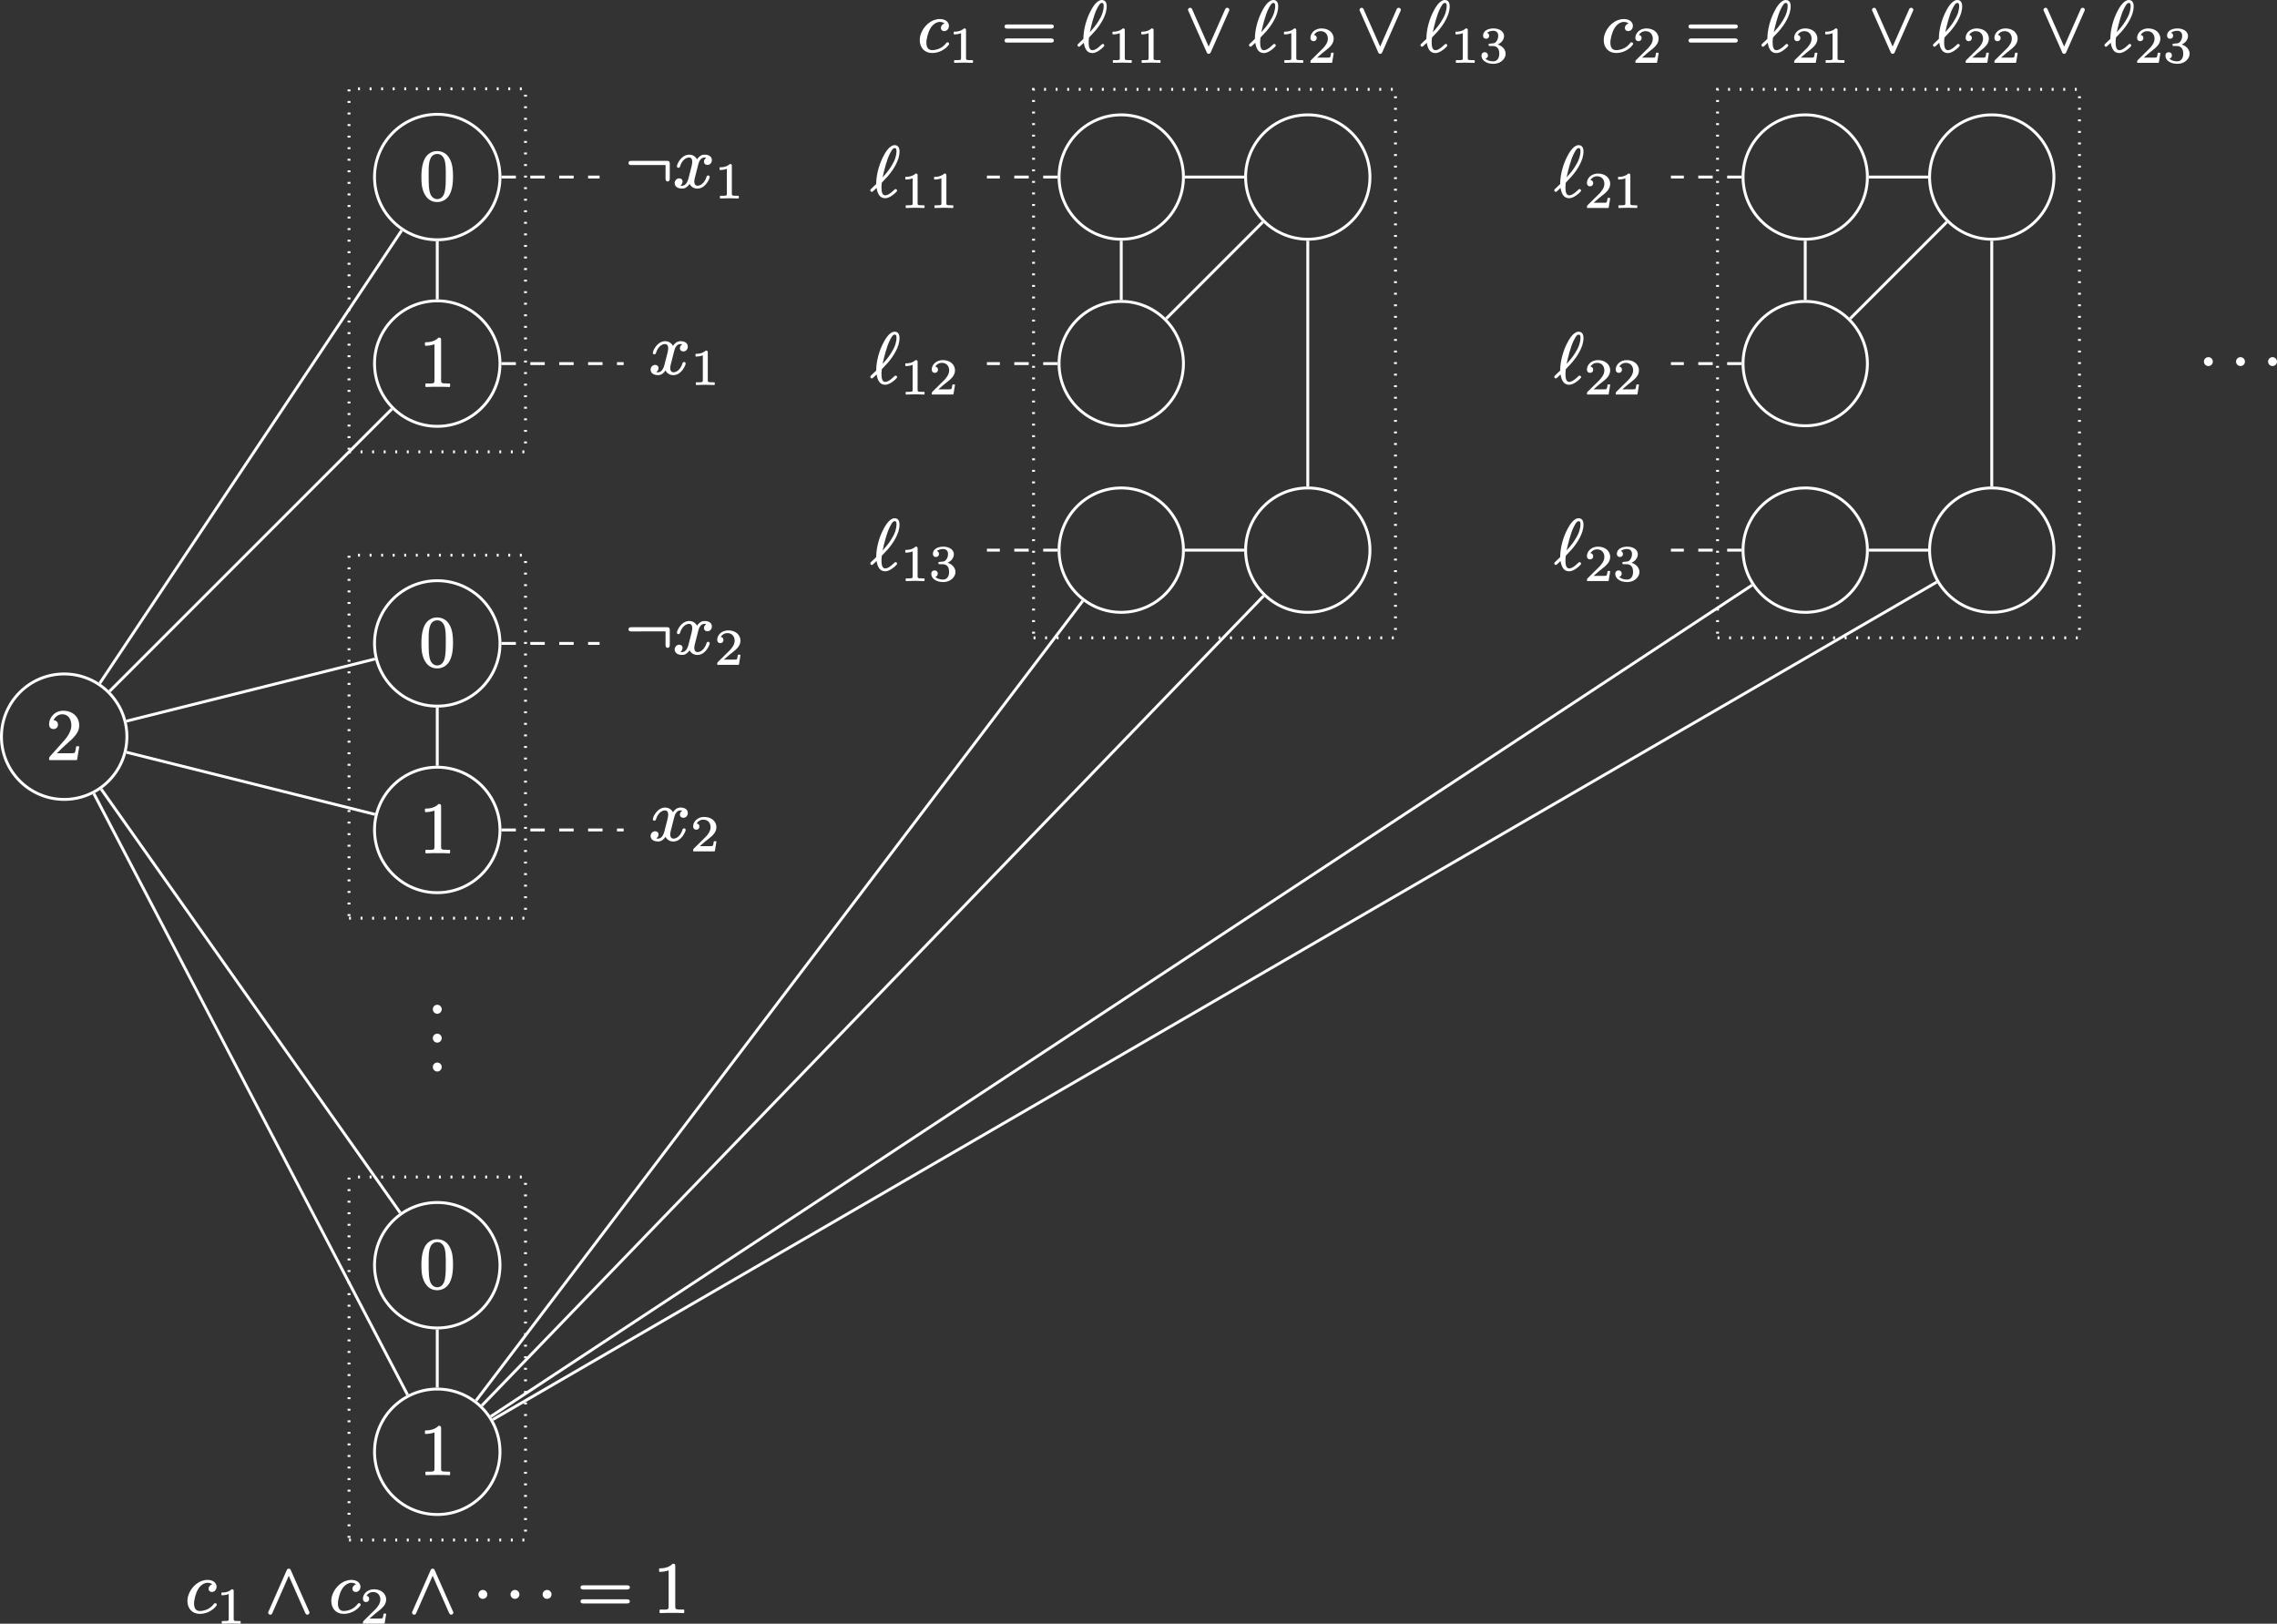 <?xml version="1.0" encoding="UTF-8" standalone="no"?>
<svg
   width="471.234pt"
   height="336.026pt"
   viewBox="0 0 471.234 336.026"
   version="1.1"
   id="svg113"
   xmlns:xlink="http://www.w3.org/1999/xlink"
   xmlns="http://www.w3.org/2000/svg"
   xmlns:svg="http://www.w3.org/2000/svg">
  <rect x="0" y="0" width="471.234" height="336.026" fill="#333333" stroke="none"/>
  <defs
     id="defs15">
    <g
       id="g15">
      <g
         id="glyph-0-0">
        <path
           d="m 5.5,-4.953 c 0,1.109 0,2.125 -0.172,3.062 -0.156,0.984 -0.688,1.75 -1.609,1.75 -0.578,0 -1.062,-0.375 -1.312,-0.844 -0.469,-0.875 -0.453,-2.656 -0.453,-3.969 0,-1.766 -0.078,-3.703 1.031,-4.344 0.297,-0.156 0.578,-0.188 0.734,-0.188 0.641,0 1.047,0.328 1.328,0.797 C 5.531,-7.875 5.5,-6.281 5.5,-4.953 Z M 7,-4.781 C 7,-6.203 6.891,-7.297 6.391,-8.328 6.047,-9.047 5.562,-9.562 4.891,-9.844 4.438,-10.031 4.031,-10.078 3.734,-10.078 c -0.422,0 -0.859,0.062 -1.312,0.297 -1.531,0.766 -1.969,2.734 -1.969,5 0,0.625 0.016,1.328 0.125,2.016 C 0.875,-1.109 1.812,0.469 3.719,0.469 c 0.375,0 0.828,-0.062 1.25,-0.281 C 6.547,-0.531 7,-2.5 7,-4.781 Z m 0,0"
           id="path1" />
      </g>
      <g
         id="glyph-0-1">
        <path
           d="m 6.25,0.141 c 0,0 0.016,0 0.016,0 0.062,0 0.125,-0.062 0.125,-0.141 v -0.469 c 0,-0.062 -0.062,-0.125 -0.125,-0.125 H 5.781 C 5.453,-0.594 5.203,-0.609 5.016,-0.625 4.625,-0.672 4.531,-0.75 4.531,-1.188 v -8.391 c 0,-0.406 -0.094,-0.5 -0.484,-0.5 -0.047,0 -0.078,0.016 -0.094,0.047 C 3.562,-9.641 3.094,-9.406 2.656,-9.297 2.109,-9.125 1.594,-9.125 1.328,-9.125 1.25,-9.125 1.188,-9.062 1.188,-9 v 0.469 c 0,0.078 0.062,0.141 0.141,0.141 0.531,0 1.344,-0.125 1.828,-0.312 V -1.188 c 0,0.094 0,0.172 -0.016,0.234 C 3.094,-0.5 2.438,-0.594 1.891,-0.594 h -0.469 c -0.078,0 -0.141,0.062 -0.141,0.125 V 0 c 0,0.078 0.062,0.141 0.141,0.141 0,0 0.016,0 0.016,0 C 1.984,0.094 3.266,0.094 3.844,0.094 c 0.562,0 1.844,0 2.406,0.047 z m 0,0"
           id="path2" />
      </g>
      <g
         id="glyph-0-2">
        <path
           d="m 2.078,-1.719 c -0.5,0 -0.922,0.406 -0.922,0.922 0,0.531 0.422,0.938 0.922,0.938 C 2.562,0.141 3,-0.266 3,-0.797 3,-1.312 2.562,-1.719 2.078,-1.719 Z m 0,0"
           id="path3" />
      </g>
      <g
         id="glyph-0-3">
        <path
           d="m 10.281,-2.719 h -8.938 c -0.359,0 -0.641,0.078 -0.641,0.438 0,0.359 0.266,0.422 0.609,0.422 h 8.984 c 0.344,0 0.609,-0.062 0.609,-0.422 0,-0.359 -0.281,-0.438 -0.625,-0.438 z m 0.016,-2.891 H 1.312 c -0.344,0 -0.609,0.062 -0.609,0.422 0,0.359 0.281,0.438 0.625,0.438 h 8.953 c 0.344,0 0.625,-0.078 0.625,-0.438 0,-0.359 -0.266,-0.422 -0.609,-0.422 z m 0,0"
           id="path4" />
      </g>
      <g
         id="glyph-0-4">
        <path
           d="m 1.531,-6.281 c 0.531,0 0.922,-0.359 0.922,-0.922 0,-0.516 -0.375,-0.906 -0.922,-0.906 C 1.844,-8.781 2.5,-9.344 3.344,-9.344 c 1.25,0 1.875,1.047 1.875,2.297 0,0.5 -0.141,1.016 -0.375,1.5 C 4.562,-4.922 4.125,-4.344 3.672,-3.844 L 0.812,-0.641 C 0.656,-0.5 0.609,-0.359 0.609,-0.031 c 0,0.016 0,0.016 0,0.031 0,0.078 0.062,0.141 0.141,0.141 h 5.531 c 0.062,0 0.125,-0.047 0.141,-0.125 l 0.422,-2.594 c 0,0 0,-0.016 0,-0.016 0,-0.078 -0.062,-0.141 -0.141,-0.141 h -0.375 c -0.047,0 -0.109,0.047 -0.125,0.125 -0.062,0.391 -0.125,0.938 -0.297,1.25 C 5.625,-1.25 4.875,-1.281 4.578,-1.281 H 2.219 L 3.562,-2.578 c 0.781,-0.688 1.391,-1.25 1.891,-1.719 0.531,-0.562 0.891,-1 1.125,-1.5 0.156,-0.359 0.266,-0.766 0.266,-1.25 0,-0.438 -0.094,-0.859 -0.234,-1.219 -0.469,-1.062 -1.609,-1.812 -3.062,-1.812 -0.594,0 -1.109,0.156 -1.547,0.406 C 1.25,-9.203 0.609,-8.312 0.609,-7.25 c 0,0.609 0.375,0.969 0.922,0.969 z m 0,0"
           id="path5" />
      </g>
      <g
         id="glyph-1-0">
        <path
           d="m 0.703,-5.016 c 0,0.359 0.266,0.438 0.609,0.438 H 8.375 V -1.812 c 0,0.344 0.078,0.625 0.438,0.625 0.359,0 0.438,-0.281 0.438,-0.625 v -3.016 c 0,-0.484 -0.156,-0.625 -0.625,-0.625 H 1.312 c -0.344,0 -0.609,0.078 -0.609,0.438 z m 0,0"
           id="path6" />
      </g>
      <g
         id="glyph-1-1">
        <path
           d="m 9.25,0.031 c 0,0 0,0 0,-0.016 0,-0.141 -0.047,-0.188 -0.109,-0.297 L 5.422,-8.672 C 5.344,-8.875 5.25,-9.062 4.969,-9.062 c -0.25,0 -0.375,0.172 -0.438,0.359 L 0.812,-0.281 c -0.062,0.109 -0.109,0.172 -0.109,0.312 0,0.234 0.188,0.438 0.438,0.438 0.25,0 0.359,-0.156 0.438,-0.359 l 3.391,-7.688 3.391,7.672 c 0.094,0.172 0.188,0.375 0.453,0.375 0.234,0 0.438,-0.203 0.438,-0.438 z m 0,0"
           id="path7" />
      </g>
      <g
         id="glyph-1-2">
        <path
           d="m 2.078,-4.656 c -0.5,0 -0.922,0.406 -0.922,0.922 0,0.5 0.391,0.922 0.922,0.922 C 2.594,-2.812 3,-3.234 3,-3.734 3,-4.25 2.562,-4.656 2.078,-4.656 Z m 0,0"
           id="path8" />
      </g>
      <g
         id="glyph-1-3">
        <path
           d="M 9.25,-8.641 C 9.25,-8.875 9.047,-9.062 8.812,-9.062 c -0.25,0 -0.359,0.141 -0.453,0.359 L 4.969,-1.031 1.578,-8.688 C 1.5,-8.875 1.406,-9.062 1.141,-9.062 c -0.25,0 -0.438,0.188 -0.438,0.422 0,0 0,0 0,0.016 0,0.141 0.047,0.203 0.109,0.312 l 3.719,8.391 c 0.062,0.188 0.172,0.391 0.438,0.391 0.266,0 0.375,-0.188 0.453,-0.359 L 9.141,-8.312 C 9.203,-8.422 9.25,-8.5 9.25,-8.641 Z m 0,0"
           id="path9" />
      </g>
      <g
         id="glyph-2-0">
        <path
           d="m 7.234,-2.422 c -0.203,0 -0.281,0.109 -0.328,0.25 C 6.688,-1.469 6.375,-1.031 6.062,-0.75 c -0.25,0.234 -0.625,0.453 -1.016,0.453 -0.469,0 -0.688,-0.375 -0.688,-0.859 0,-0.453 0.141,-0.797 0.25,-1.281 L 5.125,-4.484 c 0.156,-0.672 0.469,-1.656 1.344,-1.656 0.047,0 0.281,0.016 0.391,0.047 -0.25,0.156 -0.5,0.438 -0.5,0.828 0,0.391 0.297,0.656 0.703,0.656 0.562,0 0.938,-0.438 0.938,-1 0,-0.797 -0.734,-1.125 -1.516,-1.125 -0.75,0 -1.25,0.5 -1.562,0.969 -0.281,-0.547 -0.859,-0.969 -1.625,-0.969 -1.172,0 -2,1.031 -2.375,1.859 -0.078,0.203 -0.156,0.344 -0.156,0.578 0,0.172 0.141,0.281 0.312,0.281 0.188,0 0.281,-0.109 0.328,-0.266 0.203,-0.672 0.516,-1.125 0.828,-1.406 0.266,-0.25 0.656,-0.453 1.031,-0.453 0.484,0 0.672,0.359 0.672,0.875 0,0.344 -0.062,0.578 -0.141,0.953 C 3.656,-3.734 3.453,-2.906 3.141,-1.75 3.062,-1.422 2.922,-1.141 2.781,-0.891 2.516,-0.5 2.125,-0.172 1.469,-0.344 c 0.25,-0.172 0.469,-0.438 0.469,-0.828 0,-0.406 -0.297,-0.656 -0.688,-0.656 -0.562,0 -0.953,0.484 -0.953,1 0,0.188 0.047,0.328 0.125,0.469 0.234,0.438 0.766,0.656 1.422,0.656 0.734,0 1.25,-0.516 1.547,-0.969 0.266,0.531 0.812,0.969 1.625,0.969 C 6.203,0.297 7,-0.75 7.375,-1.562 c 0.094,-0.203 0.172,-0.344 0.172,-0.578 0,-0.188 -0.141,-0.281 -0.312,-0.281 z m 0,0"
           id="path10" />
      </g>
      <g
         id="glyph-2-1">
        <path
           d="m 6.25,-1.922 c -0.172,0 -0.234,0.094 -0.312,0.188 -0.375,0.484 -0.797,0.812 -1.203,1.016 -0.828,0.422 -1.562,0.422 -1.672,0.422 -0.859,0 -1.203,-0.641 -1.203,-1.5 0,-0.125 0,-0.344 0.031,-0.562 0.188,-1.188 0.578,-2.344 1.25,-3.047 0.344,-0.359 0.906,-0.734 1.484,-0.734 0.422,0 0.812,0.141 1.016,0.344 C 5.438,-5.781 5.281,-5.688 5.172,-5.562 c -0.281,0.266 -0.312,0.547 -0.312,0.672 0,0.406 0.281,0.656 0.688,0.656 0.547,0 0.969,-0.469 0.969,-1.078 0,-0.141 -0.016,-0.281 -0.062,-0.391 -0.219,-0.672 -0.938,-1.031 -1.844,-1.031 -0.406,0 -0.828,0.094 -1.219,0.234 -1.156,0.453 -2.094,1.453 -2.562,2.562 -0.234,0.5 -0.344,1.047 -0.344,1.578 0,1.516 0.969,2.656 2.547,2.656 1.219,0 2.172,-0.5 2.766,-0.984 C 6.062,-0.891 6.266,-1.109 6.375,-1.266 6.469,-1.375 6.562,-1.469 6.562,-1.594 c 0,-0.188 -0.141,-0.328 -0.312,-0.328 z m 0,0"
           id="path11" />
      </g>
      <g
         id="glyph-2-2">
        <path
           d="m 5.453,-9.422 c 0,0.469 -0.094,0.953 -0.25,1.438 C 5,-7.391 4.703,-6.812 4.359,-6.281 3.766,-5.312 3.047,-4.516 2.578,-4 2.891,-5.422 3.406,-7.5 4,-8.734 4.203,-9.125 4.375,-9.5 4.609,-9.797 c 0.125,-0.141 0.25,-0.266 0.469,-0.266 0.344,0 0.375,0.312 0.375,0.641 z m -0.188,7.844 c -0.141,0 -0.219,0.094 -0.297,0.172 -0.953,0.922 -1.469,1.125 -1.844,1.125 -0.75,0 -0.781,-1.047 -0.781,-1.812 0,-0.109 0.031,-0.625 0.062,-0.781 0.078,-0.125 0.109,-0.156 0.297,-0.344 1.203,-1.188 2.562,-2.859 3.156,-4.734 0.125,-0.453 0.219,-0.938 0.219,-1.406 0,-0.719 -0.25,-1.312 -1.016,-1.312 -0.281,0 -0.547,0.109 -0.797,0.297 C 3.672,-9.984 3.188,-9.219 2.844,-8.578 1.922,-6.906 1.266,-4.703 1.25,-2.625 l -1.094,1.047 c -0.062,0.047 -0.125,0.141 -0.125,0.25 C 0.031,-1.172 0.172,-1 0.344,-1 0.438,-1 0.5,-1.047 0.547,-1.094 0.812,-1.297 1.031,-1.547 1.328,-1.828 1.5,-0.797 1.891,0.312 3.094,0.312 c 0.609,0 1.172,-0.359 1.5,-0.594 0.297,-0.203 0.656,-0.5 0.875,-0.766 0.047,-0.062 0.109,-0.125 0.109,-0.219 0,-0.172 -0.141,-0.312 -0.312,-0.312 z m 0,0"
           id="path12" />
      </g>
      <g
         id="glyph-3-0">
        <path
           d="m 1.141,-5.797 c 0.141,0 0.422,0 0.734,-0.062 0.219,-0.031 0.453,-0.094 0.688,-0.188 v 5.188 c 0,0.172 0,0.266 -0.125,0.312 -0.219,0.094 -0.469,0.078 -0.828,0.078 H 1.219 c -0.062,0 -0.094,0.047 -0.094,0.094 V 0 c 0,0.047 0.031,0.094 0.094,0.094 L 3.078,0.047 4.938,0.094 C 5,0.094 5.031,0.047 5.031,0 V -0.375 C 5.031,-0.422 5,-0.469 4.938,-0.469 H 4.547 c -0.25,0 -0.453,-0.016 -0.578,-0.016 -0.297,-0.047 -0.375,-0.078 -0.375,-0.375 v -5.781 C 3.594,-6.969 3.5,-7.031 3.188,-7.031 c -0.016,0 -0.047,0 -0.062,0.031 -0.281,0.266 -0.625,0.422 -0.953,0.516 -0.406,0.125 -0.797,0.125 -1.031,0.125 -0.047,0 -0.094,0.031 -0.094,0.094 v 0.375 c 0,0.047 0.047,0.094 0.094,0.094 z m 0,0"
           id="path13" />
      </g>
      <g
         id="glyph-3-1">
        <path
           d="m 0.562,-5.062 c 0,0.406 0.25,0.672 0.656,0.672 0.359,0 0.641,-0.266 0.641,-0.641 0,-0.391 -0.219,-0.609 -0.562,-0.641 0.234,-0.453 0.75,-0.797 1.375,-0.797 0.938,0 1.5,0.672 1.5,1.562 0,0.844 -0.594,1.547 -0.969,1.953 l -2.5,2.469 c -0.125,0.125 -0.141,0.234 -0.141,0.469 0,0 0,0 0,0.016 0,0.047 0.047,0.094 0.094,0.094 h 4.312 C 5,0.094 5.047,0.062 5.062,0.016 l 0.312,-1.906 c 0,0 0,0 0,-0.016 C 5.375,-1.953 5.328,-2 5.281,-2 H 4.922 C 4.875,-2 4.844,-1.969 4.828,-1.906 4.812,-1.719 4.734,-1.188 4.594,-1.031 4.406,-0.969 3.766,-0.984 3.609,-0.984 H 1.938 c 0.953,-0.844 1.312,-1.125 1.906,-1.594 C 4.188,-2.844 4.531,-3.125 4.797,-3.453 5.094,-3.812 5.375,-4.281 5.375,-4.906 5.375,-5.125 5.344,-5.328 5.281,-5.516 4.984,-6.453 4.047,-7.031 2.828,-7.031 1.562,-7.031 0.562,-6.141 0.562,-5.062 Z m 0,0"
           id="path14" />
      </g>
      <g
         id="glyph-3-2">
        <path
           d="m 1.438,-4.891 c 0.375,0 0.625,-0.266 0.625,-0.625 0,-0.328 -0.188,-0.531 -0.438,-0.609 0.281,-0.25 0.766,-0.422 1.281,-0.422 0.641,0 1.031,0.375 1.031,1.047 0,0.609 -0.266,1.141 -0.625,1.406 -0.234,0.156 -0.484,0.172 -0.859,0.188 -0.266,0.031 -0.531,0 -0.531,0.266 0,0.219 0.141,0.25 0.359,0.25 h 0.578 c 0.188,0 0.359,0.031 0.516,0.094 0.531,0.219 0.781,0.719 0.781,1.484 0,0.906 -0.406,1.594 -1.266,1.594 -0.656,0 -1.25,-0.203 -1.594,-0.562 C 1.594,-0.859 1.812,-1.094 1.812,-1.438 c 0,-0.406 -0.281,-0.672 -0.656,-0.672 -0.422,0 -0.688,0.266 -0.688,0.703 0,0.375 0.156,0.688 0.359,0.922 C 1.25,0 2.031,0.297 2.922,0.297 c 0.984,0 1.797,-0.438 2.203,-1.062 0.234,-0.312 0.344,-0.672 0.344,-1.047 0,-0.578 -0.312,-1.141 -0.875,-1.531 C 4.375,-3.484 4.125,-3.609 3.844,-3.703 4.219,-3.875 4.5,-4.094 4.703,-4.328 c 0.312,-0.375 0.438,-0.797 0.438,-1.172 0,-0.172 -0.031,-0.328 -0.109,-0.469 -0.281,-0.672 -1.125,-1.062 -2.094,-1.062 -0.625,0 -1.188,0.156 -1.562,0.422 -0.312,0.234 -0.578,0.562 -0.578,1.062 0,0.406 0.25,0.656 0.641,0.656 z m 0,0"
           id="path15" />
      </g>
    </g>
  </defs>
  <path
     fill="none"
     stroke-width="0.598"
     stroke-linecap="butt"
     stroke-linejoin="miter"
     stroke="#ffffff"
     stroke-opacity="1"
     stroke-miterlimit="10"
     d="m 103.475,36.641 c 0,-7.172 -5.813,-12.984 -12.98,-12.984 -7.172,0 -12.984,5.812 -12.984,12.984 0,7.168 5.812,12.98 12.984,12.98 7.168,0 12.98,-5.812 12.98,-12.98 z m 0,0"
     id="path16" />
  <g
     fill="#ffffff"
     fill-opacity="1"
     id="g16"
     transform="translate(-4.978,-4.687)">
    <use
       xlink:href="#glyph-0-0"
       x="91.735"
       y="46.033"
       id="use16" />
  </g>
  <path
     fill="none"
     stroke-width="0.598"
     stroke-linecap="butt"
     stroke-linejoin="miter"
     stroke="#ffffff"
     stroke-opacity="1"
     stroke-miterlimit="10"
     d="m 103.475,75.246 c 0,-7.172 -5.813,-12.984 -12.98,-12.984 -7.172,0 -12.984,5.812 -12.984,12.984 0,7.168 5.812,12.98 12.984,12.98 7.168,0 12.98,-5.812 12.98,-12.98 z m 0,0"
     id="path17" />
  <g
     fill="#ffffff"
     fill-opacity="1"
     id="g17"
     transform="translate(-4.978,-4.687)">
    <use
       xlink:href="#glyph-0-1"
       x="91.735"
       y="84.636"
       id="use17" />
  </g>
  <path
     fill="none"
     stroke-width="0.598"
     stroke-linecap="butt"
     stroke-linejoin="miter"
     stroke="#ffffff"
     stroke-opacity="1"
     stroke-miterlimit="10"
     d="M 90.494,49.922 V 61.965"
     id="path18" />
  <path
     fill="none"
     stroke-width="0.598"
     stroke-linecap="butt"
     stroke-linejoin="miter"
     stroke="#ffffff"
     stroke-opacity="1"
     stroke-dasharray="0.399, 1.993"
     stroke-miterlimit="10"
     d="M 72.232,93.508 H 108.756 V 18.379 H 72.232 Z m 0,0"
     id="path19" />
  <g
     fill="#ffffff"
     fill-opacity="1"
     id="g19"
     transform="translate(-4.978,-4.687)">
    <use
       xlink:href="#glyph-1-0"
       x="134.342"
       y="43.423"
       id="use19" />
  </g>
  <g
     fill="#ffffff"
     fill-opacity="1"
     id="g20"
     transform="translate(-4.978,-4.687)">
    <use
       xlink:href="#glyph-2-0"
       x="144.303"
       y="43.423"
       id="use20" />
  </g>
  <g
     fill="#ffffff"
     fill-opacity="1"
     id="g21"
     transform="translate(-4.978,-4.687)">
    <use
       xlink:href="#glyph-3-0"
       x="152.844"
       y="45.665"
       id="use21" />
  </g>
  <g
     fill="#ffffff"
     fill-opacity="1"
     id="g22"
     transform="translate(-4.978,-4.687)">
    <use
       xlink:href="#glyph-2-0"
       x="139.323"
       y="82.028"
       id="use22" />
  </g>
  <g
     fill="#ffffff"
     fill-opacity="1"
     id="g23"
     transform="translate(-4.978,-4.687)">
    <use
       xlink:href="#glyph-3-0"
       x="147.864"
       y="84.269"
       id="use23" />
  </g>
  <path
     fill="none"
     stroke-width="0.598"
     stroke-linecap="butt"
     stroke-linejoin="miter"
     stroke="#ffffff"
     stroke-opacity="1"
     stroke-dasharray="2.989, 2.989"
     stroke-miterlimit="10"
     d="m 103.775,36.641 h 20.309"
     id="path23" />
  <path
     fill="none"
     stroke-width="0.598"
     stroke-linecap="butt"
     stroke-linejoin="miter"
     stroke="#ffffff"
     stroke-opacity="1"
     stroke-dasharray="2.989, 2.989"
     stroke-miterlimit="10"
     d="M 103.775,75.246 H 129.065"
     id="path24" />
  <path
     fill="none"
     stroke-width="0.598"
     stroke-linecap="butt"
     stroke-linejoin="miter"
     stroke="#ffffff"
     stroke-opacity="1"
     stroke-miterlimit="10"
     d="m 103.475,133.153 c 0,-7.168 -5.813,-12.98 -12.98,-12.98 -7.172,0 -12.984,5.812 -12.984,12.98 0,7.172 5.812,12.984 12.984,12.984 7.168,0 12.98,-5.812 12.98,-12.984 z m 0,0"
     id="path25" />
  <g
     fill="#ffffff"
     fill-opacity="1"
     id="g25"
     transform="translate(-4.978,-4.687)">
    <use
       xlink:href="#glyph-0-0"
       x="91.735"
       y="142.544"
       id="use25" />
  </g>
  <path
     fill="none"
     stroke-width="0.598"
     stroke-linecap="butt"
     stroke-linejoin="miter"
     stroke="#ffffff"
     stroke-opacity="1"
     stroke-miterlimit="10"
     d="m 103.475,171.758 c 0,-7.172 -5.813,-12.984 -12.98,-12.984 -7.172,0 -12.984,5.812 -12.984,12.984 0,7.168 5.812,12.98 12.984,12.98 7.168,0 12.98,-5.812 12.98,-12.98 z m 0,0"
     id="path26" />
  <g
     fill="#ffffff"
     fill-opacity="1"
     id="g26"
     transform="translate(-4.978,-4.687)">
    <use
       xlink:href="#glyph-0-1"
       x="91.735"
       y="181.148"
       id="use26" />
  </g>
  <path
     fill="none"
     stroke-width="0.598"
     stroke-linecap="butt"
     stroke-linejoin="miter"
     stroke="#ffffff"
     stroke-opacity="1"
     stroke-miterlimit="10"
     d="m 90.494,146.434 v 12.043"
     id="path27" />
  <path
     fill="none"
     stroke-width="0.598"
     stroke-linecap="butt"
     stroke-linejoin="miter"
     stroke="#ffffff"
     stroke-opacity="1"
     stroke-dasharray="0.399, 1.993"
     stroke-miterlimit="10"
     d="M 72.232,190.02 H 108.756 V 114.891 H 72.232 Z m 0,0"
     id="path28" />
  <g
     fill="#ffffff"
     fill-opacity="1"
     id="g28"
     transform="translate(-4.978,-4.687)">
    <use
       xlink:href="#glyph-1-0"
       x="134.342"
       y="139.935"
       id="use28" />
  </g>
  <g
     fill="#ffffff"
     fill-opacity="1"
     id="g29"
     transform="translate(-4.978,-4.687)">
    <use
       xlink:href="#glyph-2-0"
       x="144.303"
       y="139.935"
       id="use29" />
  </g>
  <g
     fill="#ffffff"
     fill-opacity="1"
     id="g30"
     transform="translate(-4.978,-4.687)">
    <use
       xlink:href="#glyph-3-1"
       x="152.844"
       y="142.177"
       id="use30" />
  </g>
  <g
     fill="#ffffff"
     fill-opacity="1"
     id="g31"
     transform="translate(-4.978,-4.687)">
    <use
       xlink:href="#glyph-2-0"
       x="139.323"
       y="178.54"
       id="use31" />
  </g>
  <g
     fill="#ffffff"
     fill-opacity="1"
     id="g32"
     transform="translate(-4.978,-4.687)">
    <use
       xlink:href="#glyph-3-1"
       x="147.864"
       y="180.782"
       id="use32" />
  </g>
  <path
     fill="none"
     stroke-width="0.598"
     stroke-linecap="butt"
     stroke-linejoin="miter"
     stroke="#ffffff"
     stroke-opacity="1"
     stroke-dasharray="2.989, 2.989"
     stroke-miterlimit="10"
     d="m 103.775,133.153 h 20.309"
     id="path32" />
  <path
     fill="none"
     stroke-width="0.598"
     stroke-linecap="butt"
     stroke-linejoin="miter"
     stroke="#ffffff"
     stroke-opacity="1"
     stroke-dasharray="2.989, 2.989"
     stroke-miterlimit="10"
     d="M 103.775,171.758 H 129.065"
     id="path33" />
  <g
     fill="#ffffff"
     fill-opacity="1"
     id="g33"
     transform="translate(-4.978,-4.687)">
    <use
       xlink:href="#glyph-0-2"
       x="93.396"
       y="214.343"
       id="use33" />
  </g>
  <g
     fill="#ffffff"
     fill-opacity="1"
     id="g34"
     transform="translate(-4.978,-4.687)">
    <use
       xlink:href="#glyph-0-2"
       x="93.396"
       y="220.321"
       id="use34" />
  </g>
  <g
     fill="#ffffff"
     fill-opacity="1"
     id="g35"
     transform="translate(-4.978,-4.687)">
    <use
       xlink:href="#glyph-0-2"
       x="93.396"
       y="226.298"
       id="use35" />
  </g>
  <path
     fill="none"
     stroke-width="0.598"
     stroke-linecap="butt"
     stroke-linejoin="miter"
     stroke="#ffffff"
     stroke-opacity="1"
     stroke-miterlimit="10"
     d="m 103.475,261.836 c 0,-7.168 -5.813,-12.98 -12.98,-12.98 -7.172,0 -12.984,5.812 -12.984,12.98 0,7.172 5.812,12.984 12.984,12.984 7.168,0 12.98,-5.812 12.98,-12.984 z m 0,0"
     id="path35" />
  <g
     fill="#ffffff"
     fill-opacity="1"
     id="g36"
     transform="translate(-4.978,-4.687)">
    <use
       xlink:href="#glyph-0-0"
       x="91.735"
       y="271.226"
       id="use36" />
  </g>
  <path
     fill="none"
     stroke-width="0.598"
     stroke-linecap="butt"
     stroke-linejoin="miter"
     stroke="#ffffff"
     stroke-opacity="1"
     stroke-miterlimit="10"
     d="m 103.475,300.442 c 0,-7.168 -5.813,-12.98 -12.98,-12.98 -7.172,0 -12.984,5.812 -12.984,12.98 0,7.172 5.812,12.984 12.984,12.984 7.168,0 12.98,-5.812 12.98,-12.984 z m 0,0"
     id="path36" />
  <g
     fill="#ffffff"
     fill-opacity="1"
     id="g37"
     transform="translate(-4.978,-4.687)">
    <use
       xlink:href="#glyph-0-1"
       x="91.735"
       y="309.832"
       id="use37" />
  </g>
  <path
     fill="none"
     stroke-width="0.598"
     stroke-linecap="butt"
     stroke-linejoin="miter"
     stroke="#ffffff"
     stroke-opacity="1"
     stroke-miterlimit="10"
     d="m 90.494,275.118 v 12.043"
     id="path37" />
  <path
     fill="none"
     stroke-width="0.598"
     stroke-linecap="butt"
     stroke-linejoin="miter"
     stroke="#ffffff"
     stroke-opacity="1"
     stroke-dasharray="0.399, 1.993"
     stroke-miterlimit="10"
     d="M 72.232,318.704 H 108.756 V 243.575 H 72.232 Z m 0,0"
     id="path38" />
  <g
     fill="#ffffff"
     fill-opacity="1"
     id="g38"
     transform="translate(-4.978,-4.687)">
    <use
       xlink:href="#glyph-2-1"
       x="43.281"
       y="338.377"
       id="use38" />
  </g>
  <g
     fill="#ffffff"
     fill-opacity="1"
     id="g39"
     transform="translate(-4.978,-4.687)">
    <use
       xlink:href="#glyph-3-0"
       x="49.748"
       y="340.619"
       id="use39" />
  </g>
  <g
     fill="#ffffff"
     fill-opacity="1"
     id="g40"
     transform="translate(-4.978,-4.687)">
    <use
       xlink:href="#glyph-1-1"
       x="59.772"
       y="338.377"
       id="use40" />
  </g>
  <g
     fill="#ffffff"
     fill-opacity="1"
     id="g41"
     transform="translate(-4.978,-4.687)">
    <use
       xlink:href="#glyph-2-1"
       x="73.056"
       y="338.377"
       id="use41" />
  </g>
  <g
     fill="#ffffff"
     fill-opacity="1"
     id="g42"
     transform="translate(-4.978,-4.687)">
    <use
       xlink:href="#glyph-3-1"
       x="79.522"
       y="340.619"
       id="use42" />
  </g>
  <g
     fill="#ffffff"
     fill-opacity="1"
     id="g43"
     transform="translate(-4.978,-4.687)">
    <use
       xlink:href="#glyph-1-1"
       x="89.547"
       y="338.377"
       id="use43" />
  </g>
  <g
     fill="#ffffff"
     fill-opacity="1"
     id="g44"
     transform="translate(-4.978,-4.687)">
    <use
       xlink:href="#glyph-1-2"
       x="102.828"
       y="338.377"
       id="use44" />
  </g>
  <g
     fill="#ffffff"
     fill-opacity="1"
     id="g45"
     transform="translate(-4.978,-4.687)">
    <use
       xlink:href="#glyph-1-2"
       x="109.475"
       y="338.377"
       id="use45" />
  </g>
  <g
     fill="#ffffff"
     fill-opacity="1"
     id="g46"
     transform="translate(-4.978,-4.687)">
    <use
       xlink:href="#glyph-1-2"
       x="116.122"
       y="338.377"
       id="use46" />
  </g>
  <g
     fill="#ffffff"
     fill-opacity="1"
     id="g47"
     transform="translate(-4.978,-4.687)">
    <use
       xlink:href="#glyph-0-3"
       x="124.416"
       y="338.377"
       id="use47" />
  </g>
  <g
     fill="#ffffff"
     fill-opacity="1"
     id="g48"
     transform="translate(-4.978,-4.687)">
    <use
       xlink:href="#glyph-0-1"
       x="140.194"
       y="338.377"
       id="use48" />
  </g>
  <path
     fill="none"
     stroke-width="0.598"
     stroke-linecap="butt"
     stroke-linejoin="miter"
     stroke="#ffffff"
     stroke-opacity="1"
     stroke-miterlimit="10"
     d="m 26.264,152.457 c 0,-7.172 -5.809,-12.984 -12.98,-12.984 -7.172,0 -12.984,5.812 -12.984,12.984 0,7.168 5.812,12.98 12.984,12.98 7.172,0 12.98,-5.812 12.98,-12.98 z m 0,0"
     id="path48" />
  <g
     fill="#ffffff"
     fill-opacity="1"
     id="g49"
     transform="translate(-4.978,-4.687)">
    <use
       xlink:href="#glyph-0-4"
       x="14.526"
       y="161.846"
       id="use49" />
  </g>
  <path
     fill="none"
     stroke-width="0.598"
     stroke-linecap="butt"
     stroke-linejoin="miter"
     stroke="#ffffff"
     stroke-opacity="1"
     stroke-miterlimit="10"
     d="M 20.65,141.407 83.127,47.692 m 0,0 -62.477,93.715 m 2.023,1.656 58.43,-58.426 m -54.938,64.598 51.441,-12.859 m 0,0 -51.441,12.859 m 0,6.441 51.441,12.859 m -56.664,-5.23 61.891,87.684 m 0,0 -61.891,-87.684 m -1.516,0.926 64.922,124.438"
     id="path49" />
  <path
     fill="none"
     stroke-width="0.598"
     stroke-linecap="butt"
     stroke-linejoin="miter"
     stroke="#ffffff"
     stroke-opacity="1"
     stroke-miterlimit="10"
     d="m 244.916,36.641 c 0,-7.109 -5.762,-12.871 -12.871,-12.871 -7.105,0 -12.867,5.762 -12.867,12.871 0,7.105 5.762,12.867 12.867,12.867 7.109,0 12.871,-5.762 12.871,-12.867 z m 0,0"
     id="path50" />
  <path
     fill="none"
     stroke-width="0.598"
     stroke-linecap="butt"
     stroke-linejoin="miter"
     stroke="#ffffff"
     stroke-opacity="1"
     stroke-miterlimit="10"
     d="m 244.916,75.246 c 0,-7.109 -5.762,-12.871 -12.871,-12.871 -7.105,0 -12.867,5.762 -12.867,12.871 0,7.105 5.762,12.867 12.867,12.867 7.109,0 12.871,-5.762 12.871,-12.867 z m 0,0"
     id="path51" />
  <path
     fill="none"
     stroke-width="0.598"
     stroke-linecap="butt"
     stroke-linejoin="miter"
     stroke="#ffffff"
     stroke-opacity="1"
     stroke-miterlimit="10"
     d="m 244.916,113.852 c 0,-7.109 -5.762,-12.871 -12.871,-12.871 -7.105,0 -12.867,5.762 -12.867,12.871 0,7.105 5.762,12.867 12.867,12.867 7.109,0 12.871,-5.762 12.871,-12.867 z m 0,0"
     id="path52" />
  <path
     fill="none"
     stroke-width="0.598"
     stroke-linecap="butt"
     stroke-linejoin="miter"
     stroke="#ffffff"
     stroke-opacity="1"
     stroke-miterlimit="10"
     d="m 283.518,36.641 c 0,-7.109 -5.758,-12.871 -12.867,-12.871 -7.105,0 -12.867,5.762 -12.867,12.871 0,7.105 5.762,12.867 12.867,12.867 7.109,0 12.867,-5.762 12.867,-12.867 z m 0,0"
     id="path53" />
  <path
     fill="none"
     stroke-width="0.598"
     stroke-linecap="butt"
     stroke-linejoin="miter"
     stroke="#ffffff"
     stroke-opacity="1"
     stroke-miterlimit="10"
     d="m 283.518,113.852 c 0,-7.109 -5.758,-12.871 -12.867,-12.871 -7.105,0 -12.867,5.762 -12.867,12.871 0,7.105 5.762,12.867 12.867,12.867 7.109,0 12.867,-5.762 12.867,-12.867 z m 0,0"
     id="path54" />
  <path
     fill="none"
     stroke-width="0.598"
     stroke-linecap="butt"
     stroke-linejoin="miter"
     stroke="#ffffff"
     stroke-opacity="1"
     stroke-miterlimit="10"
     d="m 261.342,45.95 -19.984,19.984 m -9.312,-3.855 V 49.809 M 245.213,36.641 h 12.27 m 13.168,13.168 v 50.875 m -13.168,13.168 h -12.27"
     id="path55" />
  <path
     fill="none"
     stroke-width="0.598"
     stroke-linecap="butt"
     stroke-linejoin="miter"
     stroke="#ffffff"
     stroke-opacity="1"
     stroke-dasharray="0.399, 1.993"
     stroke-miterlimit="10"
     d="m 213.897,131.996 h 74.902 V 18.493 h -74.902 z m 0,0"
     id="path56" />
  <g
     fill="#ffffff"
     fill-opacity="1"
     id="g56"
     transform="translate(-4.978,-4.687)">
    <use
       xlink:href="#glyph-2-1"
       x="194.841"
       y="15.359"
       id="use56" />
  </g>
  <g
     fill="#ffffff"
     fill-opacity="1"
     id="g57"
     transform="translate(-4.978,-4.687)">
    <use
       xlink:href="#glyph-3-0"
       x="201.309"
       y="17.6"
       id="use57" />
  </g>
  <g
     fill="#ffffff"
     fill-opacity="1"
     id="g58"
     transform="translate(-4.978,-4.687)">
    <use
       xlink:href="#glyph-0-3"
       x="212.163"
       y="15.359"
       id="use58" />
  </g>
  <g
     fill="#ffffff"
     fill-opacity="1"
     id="g59"
     transform="translate(-4.978,-4.687)">
    <use
       xlink:href="#glyph-2-2"
       x="227.939"
       y="15.359"
       id="use59" />
  </g>
  <g
     fill="#ffffff"
     fill-opacity="1"
     id="g61"
     transform="translate(-4.978,-4.687)">
    <use
       xlink:href="#glyph-3-0"
       x="234.165"
       y="17.6"
       id="use60" />
    <use
       xlink:href="#glyph-3-0"
       x="240.121"
       y="17.6"
       id="use61" />
  </g>
  <g
     fill="#ffffff"
     fill-opacity="1"
     id="g62"
     transform="translate(-4.978,-4.687)">
    <use
       xlink:href="#glyph-1-3"
       x="250.146"
       y="15.359"
       id="use62" />
  </g>
  <g
     fill="#ffffff"
     fill-opacity="1"
     id="g63"
     transform="translate(-4.978,-4.687)">
    <use
       xlink:href="#glyph-2-2"
       x="263.43"
       y="15.359"
       id="use63" />
  </g>
  <g
     fill="#ffffff"
     fill-opacity="1"
     id="g65"
     transform="translate(-4.978,-4.687)">
    <use
       xlink:href="#glyph-3-0"
       x="269.656"
       y="17.6"
       id="use64" />
    <use
       xlink:href="#glyph-3-1"
       x="275.613"
       y="17.6"
       id="use65" />
  </g>
  <g
     fill="#ffffff"
     fill-opacity="1"
     id="g66"
     transform="translate(-4.978,-4.687)">
    <use
       xlink:href="#glyph-1-3"
       x="285.638"
       y="15.359"
       id="use66" />
  </g>
  <g
     fill="#ffffff"
     fill-opacity="1"
     id="g67"
     transform="translate(-4.978,-4.687)">
    <use
       xlink:href="#glyph-2-2"
       x="298.922"
       y="15.359"
       id="use67" />
  </g>
  <g
     fill="#ffffff"
     fill-opacity="1"
     id="g69"
     transform="translate(-4.978,-4.687)">
    <use
       xlink:href="#glyph-3-0"
       x="305.148"
       y="17.6"
       id="use68" />
    <use
       xlink:href="#glyph-3-2"
       x="311.104"
       y="17.6"
       id="use69" />
  </g>
  <path
     fill="none"
     stroke-width="0.598"
     stroke-linecap="butt"
     stroke-linejoin="miter"
     stroke="#ffffff"
     stroke-opacity="1"
     stroke-miterlimit="10"
     d="M 224.088,124.34 98.522,289.86"
     id="path69" />
  <path
     fill="none"
     stroke-width="0.598"
     stroke-linecap="butt"
     stroke-linejoin="miter"
     stroke="#ffffff"
     stroke-opacity="1"
     stroke-miterlimit="10"
     d="M 261.506,123.321 99.717,290.887"
     id="path70" />
  <g
     fill="#ffffff"
     fill-opacity="1"
     id="g70"
     transform="translate(-4.978,-4.687)">
    <use
       xlink:href="#glyph-2-2"
       x="185.059"
       y="45.395"
       id="use70" />
  </g>
  <g
     fill="#ffffff"
     fill-opacity="1"
     id="g72"
     transform="translate(-4.978,-4.687)">
    <use
       xlink:href="#glyph-3-0"
       x="191.286"
       y="47.636"
       id="use71" />
    <use
       xlink:href="#glyph-3-0"
       x="197.242"
       y="47.636"
       id="use72" />
  </g>
  <g
     fill="#ffffff"
     fill-opacity="1"
     id="g73"
     transform="translate(-4.978,-4.687)">
    <use
       xlink:href="#glyph-2-2"
       x="185.059"
       y="84.001"
       id="use73" />
  </g>
  <g
     fill="#ffffff"
     fill-opacity="1"
     id="g75"
     transform="translate(-4.978,-4.687)">
    <use
       xlink:href="#glyph-3-0"
       x="191.286"
       y="86.242"
       id="use74" />
    <use
       xlink:href="#glyph-3-1"
       x="197.242"
       y="86.242"
       id="use75" />
  </g>
  <g
     fill="#ffffff"
     fill-opacity="1"
     id="g76"
     transform="translate(-4.978,-4.687)">
    <use
       xlink:href="#glyph-2-2"
       x="185.059"
       y="122.605"
       id="use76" />
  </g>
  <g
     fill="#ffffff"
     fill-opacity="1"
     id="g78"
     transform="translate(-4.978,-4.687)">
    <use
       xlink:href="#glyph-3-0"
       x="191.286"
       y="124.846"
       id="use77" />
    <use
       xlink:href="#glyph-3-2"
       x="197.242"
       y="124.846"
       id="use78" />
  </g>
  <path
     fill="none"
     stroke-width="0.598"
     stroke-linecap="butt"
     stroke-linejoin="miter"
     stroke="#ffffff"
     stroke-opacity="1"
     stroke-dasharray="2.989, 2.989"
     stroke-miterlimit="10"
     d="M 218.877,36.641 H 204.248"
     id="path78" />
  <path
     fill="none"
     stroke-width="0.598"
     stroke-linecap="butt"
     stroke-linejoin="miter"
     stroke="#ffffff"
     stroke-opacity="1"
     stroke-dasharray="2.989, 2.989"
     stroke-miterlimit="10"
     d="M 218.877,75.246 H 204.248"
     id="path79" />
  <path
     fill="none"
     stroke-width="0.598"
     stroke-linecap="butt"
     stroke-linejoin="miter"
     stroke="#ffffff"
     stroke-opacity="1"
     stroke-dasharray="2.989, 2.989"
     stroke-miterlimit="10"
     d="M 218.877,113.852 H 204.248"
     id="path80" />
  <path
     fill="none"
     stroke-width="0.598"
     stroke-linecap="butt"
     stroke-linejoin="miter"
     stroke="#ffffff"
     stroke-opacity="1"
     stroke-miterlimit="10"
     d="m 386.467,36.641 c 0,-7.109 -5.762,-12.871 -12.867,-12.871 -7.109,0 -12.871,5.762 -12.871,12.871 0,7.105 5.762,12.867 12.871,12.867 7.105,0 12.867,-5.762 12.867,-12.867 z m 0,0"
     id="path81" />
  <path
     fill="none"
     stroke-width="0.598"
     stroke-linecap="butt"
     stroke-linejoin="miter"
     stroke="#ffffff"
     stroke-opacity="1"
     stroke-miterlimit="10"
     d="m 386.467,75.246 c 0,-7.109 -5.762,-12.871 -12.867,-12.871 -7.109,0 -12.871,5.762 -12.871,12.871 0,7.105 5.762,12.867 12.871,12.867 7.105,0 12.867,-5.762 12.867,-12.867 z m 0,0"
     id="path82" />
  <path
     fill="none"
     stroke-width="0.598"
     stroke-linecap="butt"
     stroke-linejoin="miter"
     stroke="#ffffff"
     stroke-opacity="1"
     stroke-miterlimit="10"
     d="m 386.467,113.852 c 0,-7.109 -5.762,-12.871 -12.867,-12.871 -7.109,0 -12.871,5.762 -12.871,12.871 0,7.105 5.762,12.867 12.871,12.867 7.105,0 12.867,-5.762 12.867,-12.867 z m 0,0"
     id="path83" />
  <path
     fill="none"
     stroke-width="0.598"
     stroke-linecap="butt"
     stroke-linejoin="miter"
     stroke="#ffffff"
     stroke-opacity="1"
     stroke-miterlimit="10"
     d="m 425.072,36.641 c 0,-7.109 -5.762,-12.871 -12.867,-12.871 -7.109,0 -12.871,5.762 -12.871,12.871 0,7.105 5.762,12.867 12.871,12.867 7.105,0 12.867,-5.762 12.867,-12.867 z m 0,0"
     id="path84" />
  <path
     fill="none"
     stroke-width="0.598"
     stroke-linecap="butt"
     stroke-linejoin="miter"
     stroke="#ffffff"
     stroke-opacity="1"
     stroke-miterlimit="10"
     d="m 425.072,113.852 c 0,-7.109 -5.762,-12.871 -12.867,-12.871 -7.109,0 -12.871,5.762 -12.871,12.871 0,7.105 5.762,12.867 12.871,12.867 7.105,0 12.867,-5.762 12.867,-12.867 z m 0,0"
     id="path85" />
  <path
     fill="none"
     stroke-width="0.598"
     stroke-linecap="butt"
     stroke-linejoin="miter"
     stroke="#ffffff"
     stroke-opacity="1"
     stroke-miterlimit="10"
     d="m 402.893,45.95 -19.984,19.984 m -9.309,-3.855 V 49.809 M 386.764,36.641 h 12.273 m 13.168,13.168 v 50.875 m -13.168,13.168 h -12.273"
     id="path86" />
  <path
     fill="none"
     stroke-width="0.598"
     stroke-linecap="butt"
     stroke-linejoin="miter"
     stroke="#ffffff"
     stroke-opacity="1"
     stroke-dasharray="0.399, 1.993"
     stroke-miterlimit="10"
     d="m 355.451,131.996 h 74.902 V 18.493 h -74.902 z m 0,0"
     id="path87" />
  <g
     fill="#ffffff"
     fill-opacity="1"
     id="g87"
     transform="translate(-4.978,-4.687)">
    <use
       xlink:href="#glyph-2-1"
       x="336.393"
       y="15.359"
       id="use87" />
  </g>
  <g
     fill="#ffffff"
     fill-opacity="1"
     id="g88"
     transform="translate(-4.978,-4.687)">
    <use
       xlink:href="#glyph-3-1"
       x="342.86"
       y="17.6"
       id="use88" />
  </g>
  <g
     fill="#ffffff"
     fill-opacity="1"
     id="g89"
     transform="translate(-4.978,-4.687)">
    <use
       xlink:href="#glyph-0-3"
       x="353.714"
       y="15.359"
       id="use89" />
  </g>
  <g
     fill="#ffffff"
     fill-opacity="1"
     id="g90"
     transform="translate(-4.978,-4.687)">
    <use
       xlink:href="#glyph-2-2"
       x="369.489"
       y="15.359"
       id="use90" />
  </g>
  <g
     fill="#ffffff"
     fill-opacity="1"
     id="g92"
     transform="translate(-4.978,-4.687)">
    <use
       xlink:href="#glyph-3-1"
       x="375.716"
       y="17.6"
       id="use91" />
    <use
       xlink:href="#glyph-3-0"
       x="381.672"
       y="17.6"
       id="use92" />
  </g>
  <g
     fill="#ffffff"
     fill-opacity="1"
     id="g93"
     transform="translate(-4.978,-4.687)">
    <use
       xlink:href="#glyph-1-3"
       x="391.697"
       y="15.359"
       id="use93" />
  </g>
  <g
     fill="#ffffff"
     fill-opacity="1"
     id="g94"
     transform="translate(-4.978,-4.687)">
    <use
       xlink:href="#glyph-2-2"
       x="404.981"
       y="15.359"
       id="use94" />
  </g>
  <g
     fill="#ffffff"
     fill-opacity="1"
     id="g96"
     transform="translate(-4.978,-4.687)">
    <use
       xlink:href="#glyph-3-1"
       x="411.207"
       y="17.6"
       id="use95" />
    <use
       xlink:href="#glyph-3-1"
       x="417.163"
       y="17.6"
       id="use96" />
  </g>
  <g
     fill="#ffffff"
     fill-opacity="1"
     id="g97"
     transform="translate(-4.978,-4.687)">
    <use
       xlink:href="#glyph-1-3"
       x="427.188"
       y="15.359"
       id="use97" />
  </g>
  <g
     fill="#ffffff"
     fill-opacity="1"
     id="g98"
     transform="translate(-4.978,-4.687)">
    <use
       xlink:href="#glyph-2-2"
       x="440.472"
       y="15.359"
       id="use98" />
  </g>
  <g
     fill="#ffffff"
     fill-opacity="1"
     id="g100"
     transform="translate(-4.978,-4.687)">
    <use
       xlink:href="#glyph-3-1"
       x="446.698"
       y="17.6"
       id="use99" />
    <use
       xlink:href="#glyph-3-2"
       x="452.655"
       y="17.6"
       id="use100" />
  </g>
  <path
     fill="none"
     stroke-width="0.598"
     stroke-linecap="butt"
     stroke-linejoin="miter"
     stroke="#ffffff"
     stroke-opacity="1"
     stroke-miterlimit="10"
     d="M 362.604,121.094 101.584,293.133"
     id="path100" />
  <path
     fill="none"
     stroke-width="0.598"
     stroke-linecap="butt"
     stroke-linejoin="miter"
     stroke="#ffffff"
     stroke-opacity="1"
     stroke-miterlimit="10"
     d="M 400.815,120.457 101.982,293.778"
     id="path101" />
  <g
     fill="#ffffff"
     fill-opacity="1"
     id="g101"
     transform="translate(-4.978,-4.687)">
    <use
       xlink:href="#glyph-2-2"
       x="326.61"
       y="45.395"
       id="use101" />
  </g>
  <g
     fill="#ffffff"
     fill-opacity="1"
     id="g103"
     transform="translate(-4.978,-4.687)">
    <use
       xlink:href="#glyph-3-1"
       x="332.836"
       y="47.636"
       id="use102" />
    <use
       xlink:href="#glyph-3-0"
       x="338.793"
       y="47.636"
       id="use103" />
  </g>
  <g
     fill="#ffffff"
     fill-opacity="1"
     id="g104"
     transform="translate(-4.978,-4.687)">
    <use
       xlink:href="#glyph-2-2"
       x="326.61"
       y="84.001"
       id="use104" />
  </g>
  <g
     fill="#ffffff"
     fill-opacity="1"
     id="g106"
     transform="translate(-4.978,-4.687)">
    <use
       xlink:href="#glyph-3-1"
       x="332.836"
       y="86.242"
       id="use105" />
    <use
       xlink:href="#glyph-3-1"
       x="338.793"
       y="86.242"
       id="use106" />
  </g>
  <g
     fill="#ffffff"
     fill-opacity="1"
     id="g107"
     transform="translate(-4.978,-4.687)">
    <use
       xlink:href="#glyph-2-2"
       x="326.61"
       y="122.605"
       id="use107" />
  </g>
  <g
     fill="#ffffff"
     fill-opacity="1"
     id="g109"
     transform="translate(-4.978,-4.687)">
    <use
       xlink:href="#glyph-3-1"
       x="332.836"
       y="124.846"
       id="use108" />
    <use
       xlink:href="#glyph-3-2"
       x="338.793"
       y="124.846"
       id="use109" />
  </g>
  <path
     fill="none"
     stroke-width="0.598"
     stroke-linecap="butt"
     stroke-linejoin="miter"
     stroke="#ffffff"
     stroke-opacity="1"
     stroke-dasharray="2.989, 2.989"
     stroke-miterlimit="10"
     d="m 360.432,36.641 h -14.629"
     id="path109" />
  <path
     fill="none"
     stroke-width="0.598"
     stroke-linecap="butt"
     stroke-linejoin="miter"
     stroke="#ffffff"
     stroke-opacity="1"
     stroke-dasharray="2.989, 2.989"
     stroke-miterlimit="10"
     d="m 360.432,75.246 h -14.629"
     id="path110" />
  <path
     fill="none"
     stroke-width="0.598"
     stroke-linecap="butt"
     stroke-linejoin="miter"
     stroke="#ffffff"
     stroke-opacity="1"
     stroke-dasharray="2.989, 2.989"
     stroke-miterlimit="10"
     d="m 360.432,113.852 h -14.629"
     id="path111" />
  <g
     fill="#ffffff"
     fill-opacity="1"
     id="g111"
     transform="translate(-4.978,-4.687)">
    <use
       xlink:href="#glyph-1-2"
       x="459.933"
       y="83.252"
       id="use111" />
  </g>
  <g
     fill="#ffffff"
     fill-opacity="1"
     id="g112"
     transform="translate(-4.978,-4.687)">
    <use
       xlink:href="#glyph-1-2"
       x="466.58"
       y="83.252"
       id="use112" />
  </g>
  <g
     fill="#ffffff"
     fill-opacity="1"
     id="g113"
     transform="translate(-4.978,-4.687)">
    <use
       xlink:href="#glyph-1-2"
       x="473.212"
       y="83.252"
       id="use113" />
  </g>
</svg>
